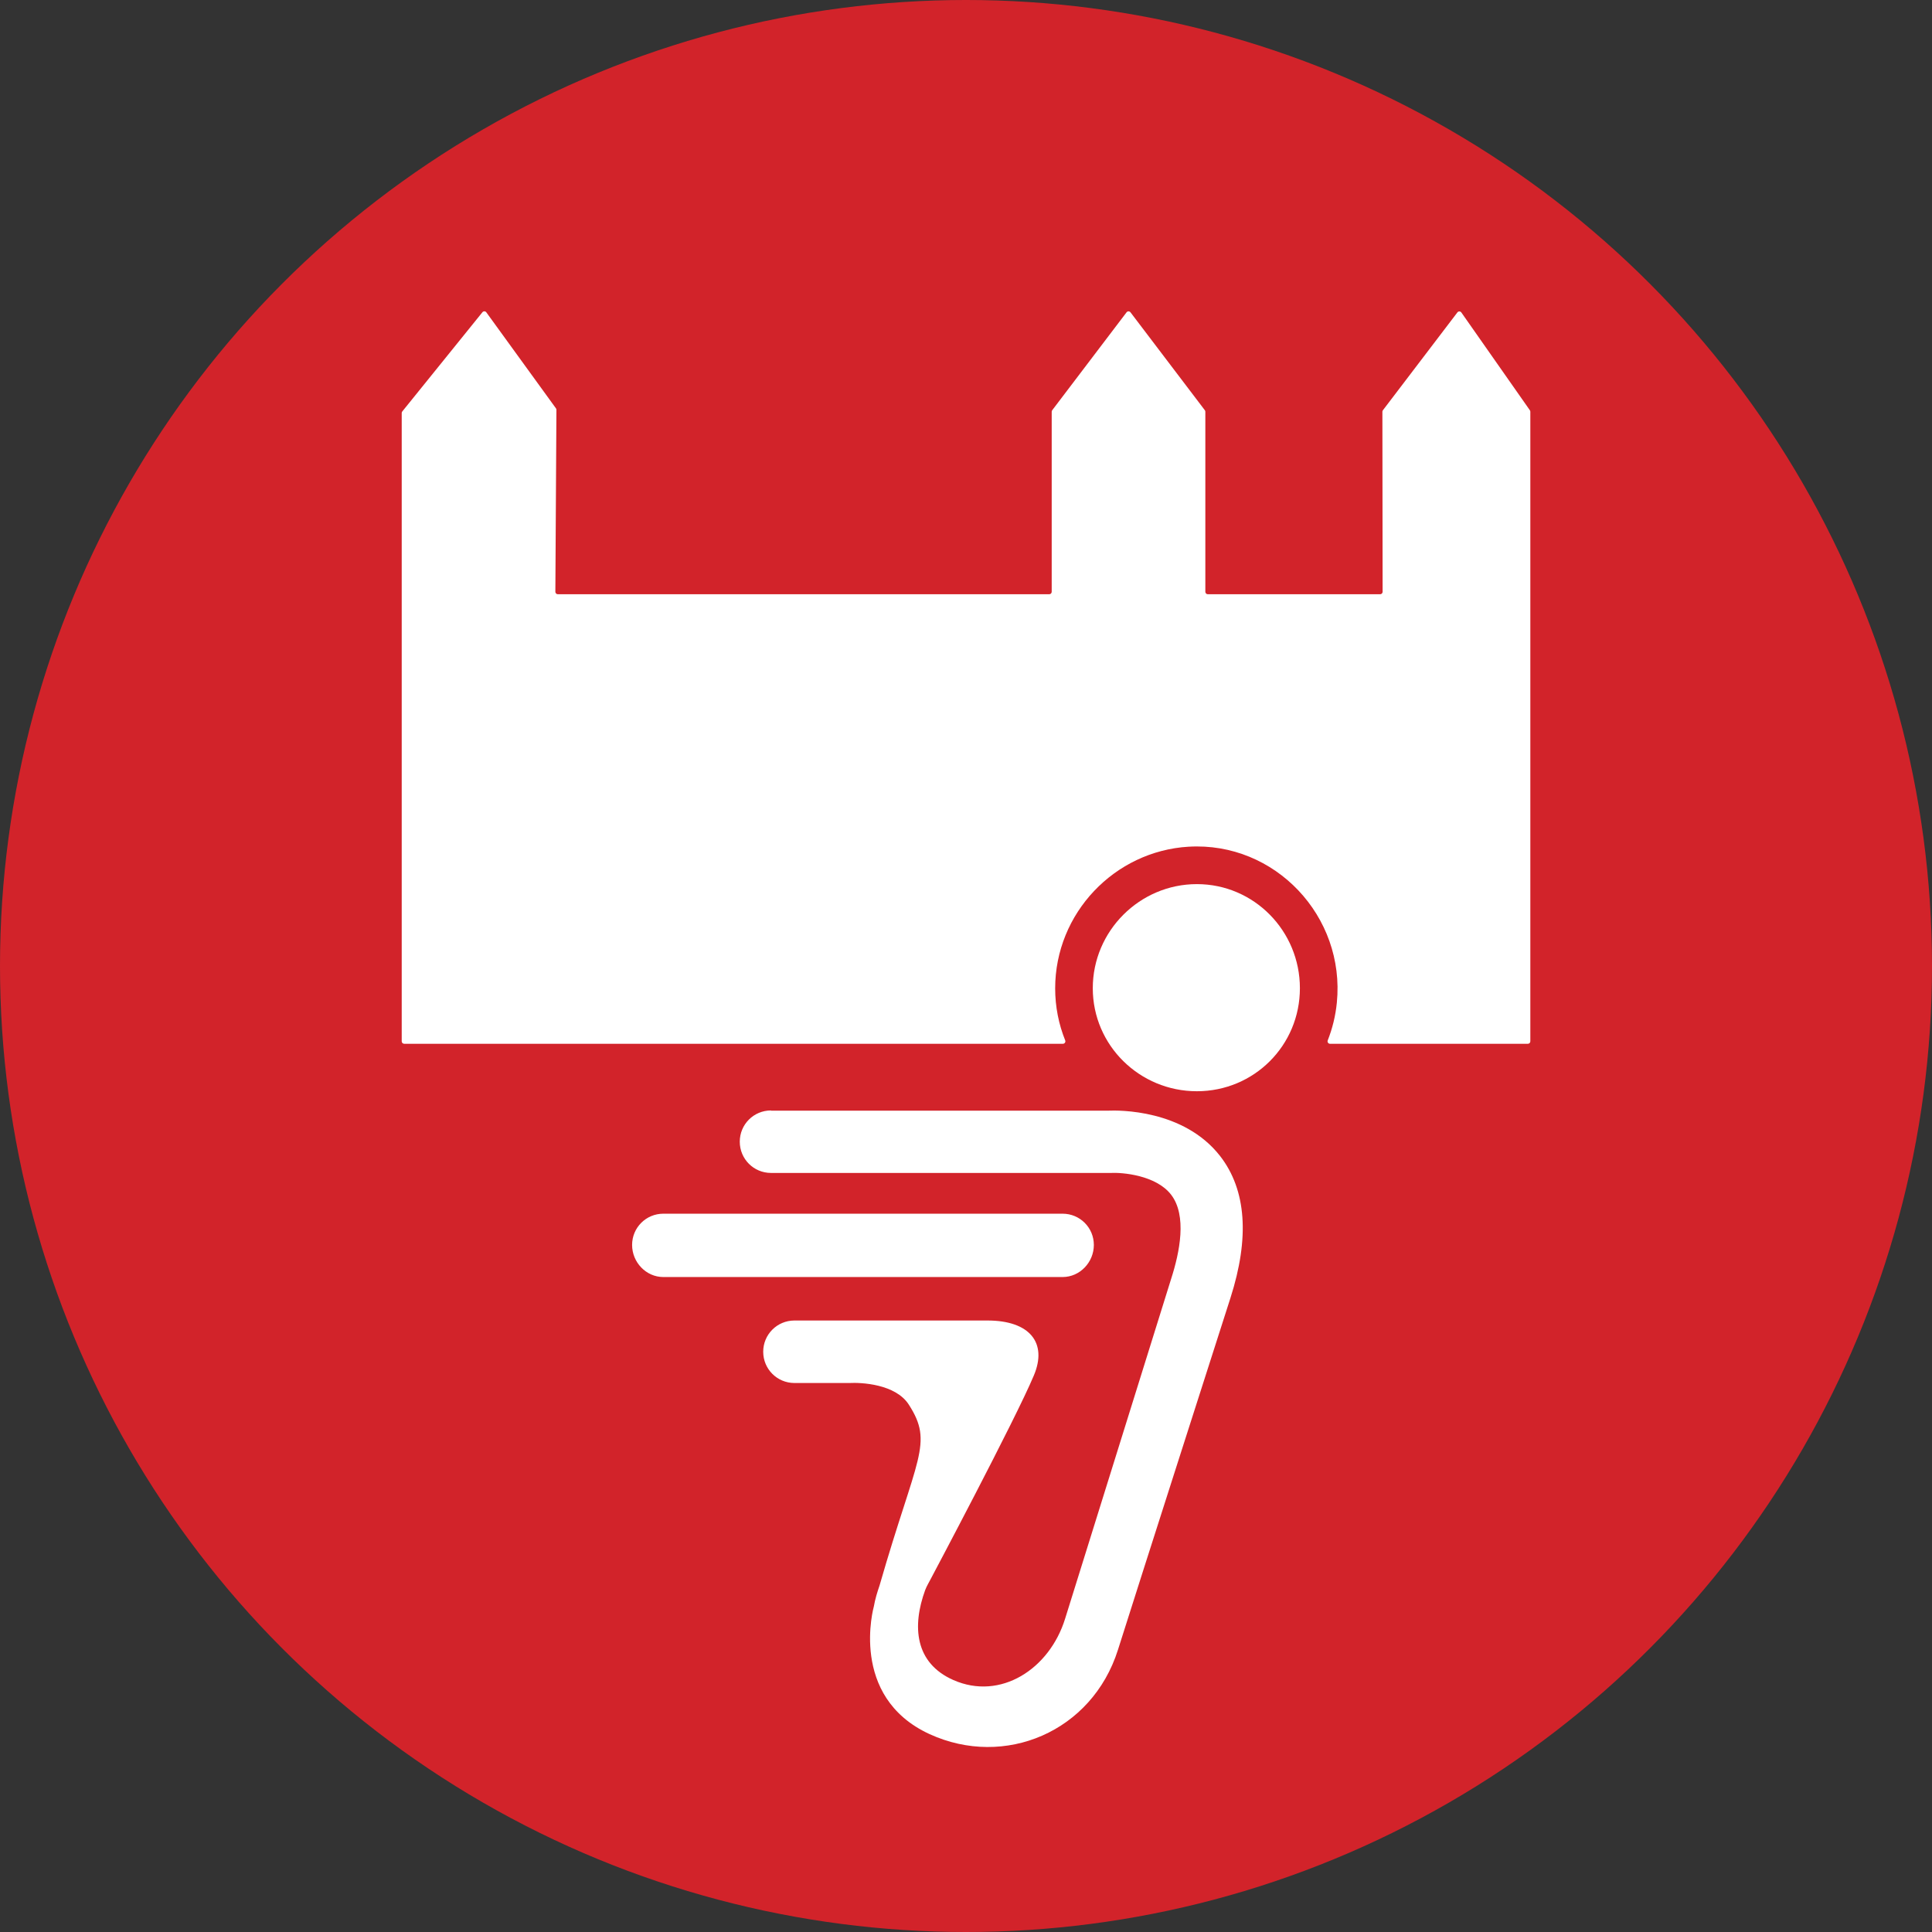 <svg xmlns="http://www.w3.org/2000/svg" id="Layer_2" data-name="Layer 2" viewBox="0 0 1214.22 1214.22"><rect x="0" y="0" width="1214.22" height="1214.22" fill="#333333" stroke="none"/><defs><style>      .cls-1 {        fill: #d2232a;      }      .cls-2 {        fill: #fff;      }    </style></defs><g id="svg3339"><circle class="cls-1" cx="607.11" cy="607.11" r="607.11"></circle><path id="path2908" class="cls-2" d="M752.21,555.65c-35.96,0-65.42,29.46-65.42,65.42s29.46,64.75,65.42,64.75,64.75-28.79,64.75-64.75-28.79-65.42-64.75-65.42ZM484.57,697.89c-10.88,0-19.64,8.76-19.64,19.64s8.76,19.64,19.64,19.64h213.37c7.3-.4,28.53,1.33,38.08,13.67,10.08,13.14,5.44,36.09,0,52.94,0,0-61.97,198.64-66.61,213.5-9.82,31.71-40.6,51.62-70.19,38.61-24.42-10.75-26.01-33.97-17.78-56.53,1.06-2.79,2.39-4.78,3.58-7.17,0,0,53.08-99.92,64.75-127.78,8.62-20.43-2.52-34.5-29.19-34.5h-121.28c-10.88,0-19.64,8.76-19.64,19.64s8.76,19.64,19.64,19.64h34.5c7.3-.4,29.06.53,37.42,13.67,15.66,24.42,4.91,32.38-18.44,113.58-1.46,4.25-2.79,8.62-3.58,13.14,0,0-16.06,56.79,35.03,80.28,47.24,21.63,102.04-1.46,118.36-52.94,11.41-36.22,70.72-221.2,70.72-221.2,12.07-37.68,10.08-67.81-6.5-89.17-22.96-29.46-63.96-28.79-70.19-28.53h-212.04v-.13ZM416.9,762.78c-10.88,0-19.64,8.76-19.64,19.64s8.76,20.17,19.64,20.17h250.92c10.88,0,19.64-9.29,19.64-20.17s-8.76-19.64-19.64-19.64h-250.92Z"></path><path class="cls-2" d="M747.04,532.14c54.33-3.22,98.51,43.83,93.14,97.99-.82,8.32-2.79,16.28-5.73,23.74-.4,1.02.33,2.13,1.43,2.13h124.36c.85,0,1.54-.69,1.54-1.54v-395.72c0-.32-.1-.63-.28-.89l-43.07-61.46c-.6-.86-1.86-.88-2.49-.05l-46.82,61.49c-.2.27-.32.6-.32.94l.14,113.16c0,.85-.69,1.54-1.54,1.54h-108.33c-.85,0-1.54-.69-1.54-1.54v-113.17c0-.34-.11-.66-.31-.93l-46.74-61.55c-.62-.81-1.84-.81-2.46,0l-46.74,61.55c-.2.27-.31.6-.31.93v113.17c0,.85-.69,1.54-1.54,1.54h-308.86c-.86,0-1.55-.7-1.54-1.55l.67-114.36c0-.33-.1-.65-.29-.91l-43.77-60.36c-.6-.82-1.81-.85-2.45-.06l-50.38,62.38c-.22.27-.34.62-.34.97v394.87c0,.85.69,1.54,1.54,1.54h414.02c1.1,0,1.83-1.11,1.42-2.14-4.06-10.09-6.3-21.11-6.3-32.68,0-47.26,37.31-86.28,83.91-89.04Z"></path></g></svg>